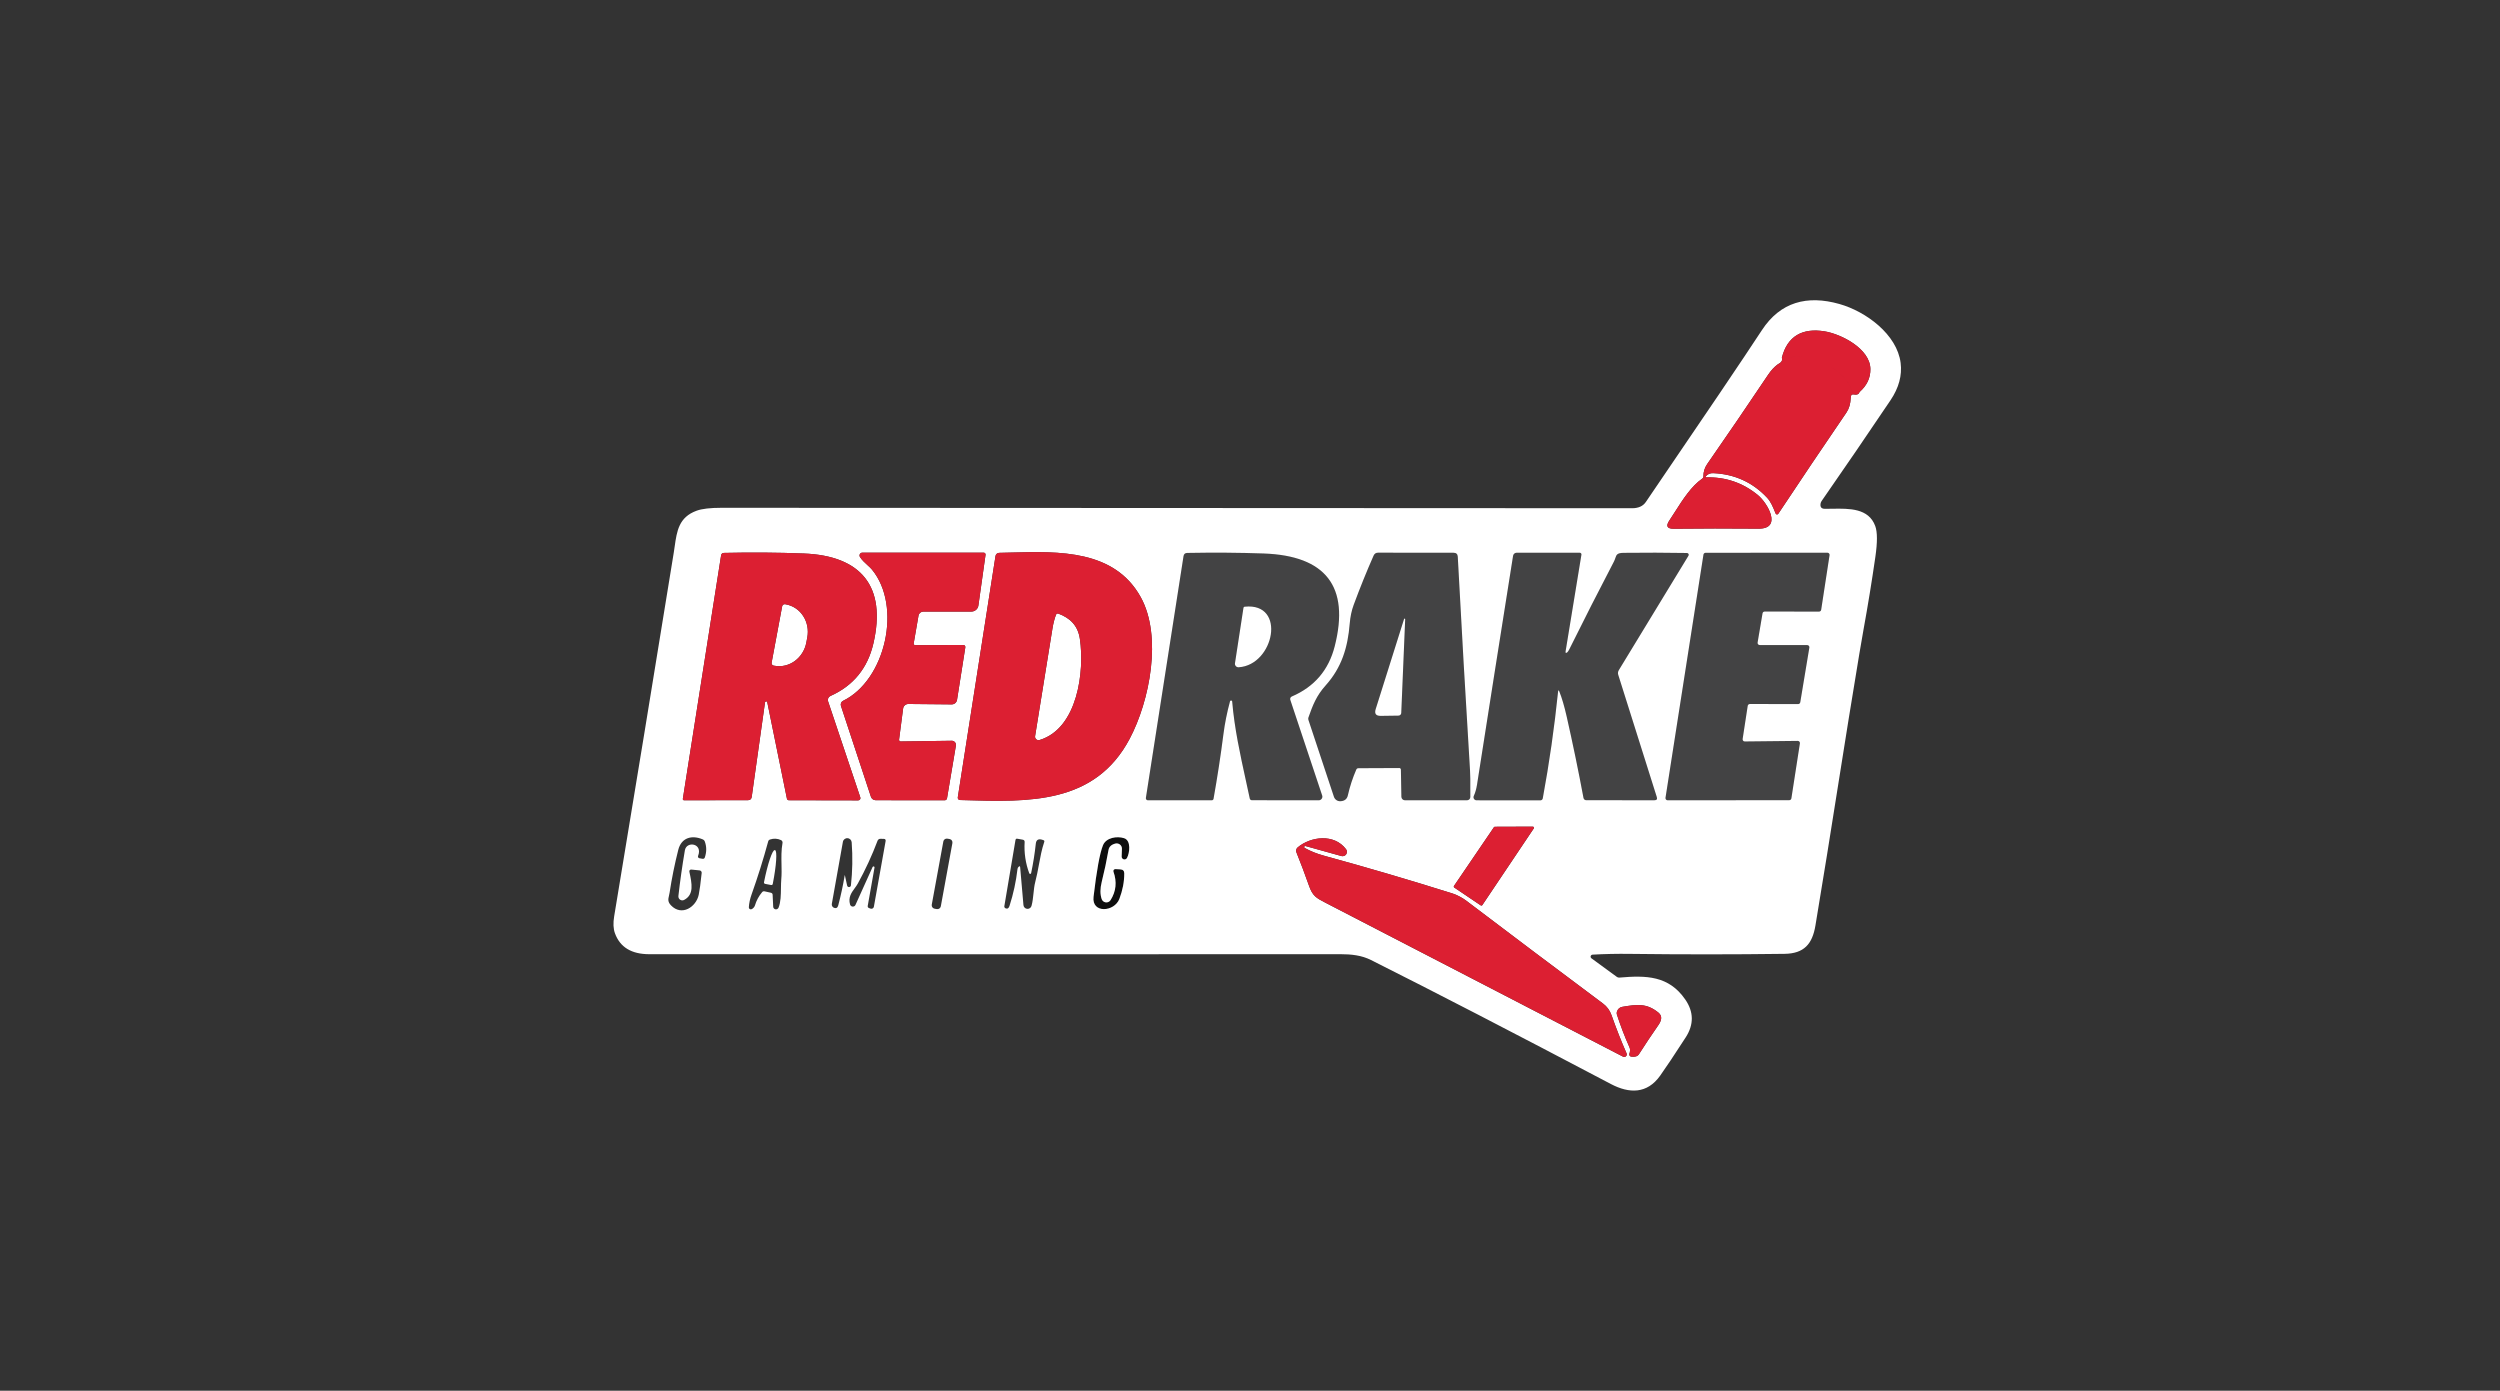 <svg width="151" height="84" viewBox="0 0 151 84" fill="none" xmlns="http://www.w3.org/2000/svg">
<rect x="0" y="0" width="151" height="84" fill="#333333" stroke="none"/>
<g clip-path="url(#clip0_117_30161)">
<path fill-rule="evenodd" clip-rule="evenodd" d="M74.404 42.328C74.415 42.338 74.422 42.352 74.423 42.367C74.556 43.97 74.906 45.568 75.251 47.146C75.33 47.509 75.409 47.871 75.485 48.232C75.492 48.261 75.507 48.286 75.531 48.305C75.553 48.323 75.582 48.333 75.612 48.333L79.648 48.338C79.683 48.338 79.718 48.33 79.749 48.314C79.781 48.298 79.808 48.275 79.829 48.246C79.849 48.218 79.863 48.185 79.868 48.151C79.874 48.116 79.871 48.081 79.859 48.048L77.933 42.269C77.921 42.23 77.923 42.188 77.94 42.151C77.957 42.114 77.987 42.084 78.025 42.068C79.387 41.484 80.25 40.474 80.616 39.038C81.54 35.414 80.061 33.565 76.334 33.431C74.858 33.378 73.315 33.367 71.706 33.398C71.579 33.401 71.505 33.465 71.485 33.59L69.211 48.196C69.208 48.214 69.209 48.232 69.214 48.249C69.219 48.266 69.228 48.282 69.239 48.295C69.251 48.309 69.265 48.32 69.281 48.327C69.298 48.334 69.316 48.338 69.333 48.338L73.193 48.337C73.217 48.337 73.241 48.328 73.26 48.312C73.279 48.297 73.292 48.275 73.297 48.251C73.527 46.962 73.727 45.66 73.895 44.346C73.978 43.696 74.111 43.032 74.294 42.355C74.298 42.341 74.308 42.328 74.32 42.32C74.333 42.312 74.348 42.308 74.364 42.309C74.379 42.31 74.393 42.317 74.404 42.328ZM75.182 36.644C77.722 36.382 76.963 40.172 74.816 40.303C74.784 40.306 74.752 40.301 74.723 40.289C74.694 40.277 74.667 40.259 74.646 40.236C74.624 40.213 74.609 40.185 74.599 40.155C74.59 40.125 74.588 40.093 74.592 40.062L75.104 36.719C75.106 36.699 75.116 36.682 75.13 36.668C75.144 36.655 75.162 36.646 75.182 36.644ZM81.409 48.044C81.529 47.51 81.699 46.991 81.917 46.487C81.942 46.429 81.987 46.399 82.052 46.399L84.52 46.389C84.544 46.389 84.568 46.398 84.585 46.415C84.603 46.432 84.613 46.456 84.614 46.48L84.644 48.128C84.645 48.184 84.668 48.237 84.708 48.276C84.749 48.314 84.803 48.336 84.859 48.336H88.609C88.635 48.336 88.662 48.331 88.686 48.321C88.71 48.311 88.732 48.296 88.75 48.278C88.769 48.259 88.783 48.237 88.793 48.213C88.803 48.189 88.807 48.163 88.807 48.137C88.804 47.943 88.805 47.746 88.806 47.55V47.55V47.55C88.808 47.211 88.809 46.872 88.79 46.543C88.523 42.195 88.276 37.888 88.048 33.623C88.039 33.466 87.956 33.387 87.798 33.387L83.24 33.382C83.109 33.381 83.017 33.44 82.965 33.559C82.54 34.524 82.138 35.518 81.76 36.542C81.635 36.88 81.555 37.258 81.521 37.676C81.406 39.098 81.046 40.311 80.066 41.403C79.507 42.029 79.293 42.59 79.031 43.332C79.013 43.381 79.012 43.431 79.029 43.482L80.57 48.127C80.597 48.208 80.65 48.278 80.722 48.327C80.793 48.375 80.879 48.398 80.966 48.394C81.211 48.38 81.359 48.264 81.409 48.044ZM84.873 37.401L84.636 43.061C84.634 43.104 84.616 43.145 84.585 43.175C84.554 43.206 84.512 43.223 84.469 43.224L83.398 43.239C83.106 43.243 83.004 43.107 83.091 42.83L84.805 37.389C84.806 37.38 84.811 37.372 84.819 37.367C84.826 37.362 84.835 37.36 84.845 37.361C84.854 37.363 84.862 37.368 84.867 37.375C84.872 37.383 84.874 37.392 84.873 37.401ZM94.661 39.402C94.698 39.373 94.74 39.311 94.787 39.216C95.664 37.446 96.561 35.683 97.477 33.928C97.52 33.844 97.546 33.769 97.568 33.704L97.568 33.704C97.634 33.509 97.672 33.397 98.067 33.392C99.344 33.376 100.619 33.379 101.892 33.4C101.911 33.401 101.93 33.406 101.946 33.416C101.963 33.425 101.976 33.439 101.986 33.456C101.995 33.472 102 33.491 101.999 33.51C101.999 33.529 101.994 33.548 101.984 33.564L97.777 40.475C97.751 40.517 97.735 40.564 97.728 40.613C97.722 40.661 97.727 40.711 97.741 40.758L100.071 48.143C100.111 48.271 100.063 48.334 99.928 48.334L95.81 48.333C95.77 48.333 95.731 48.319 95.701 48.293C95.67 48.268 95.65 48.233 95.643 48.194C95.338 46.56 94.999 44.918 94.625 43.267C94.487 42.66 94.341 42.161 94.185 41.77C94.144 41.669 94.118 41.672 94.107 41.78C93.886 43.939 93.578 46.086 93.183 48.221C93.177 48.255 93.159 48.285 93.132 48.307C93.106 48.329 93.072 48.341 93.038 48.341L89.186 48.338C89.154 48.338 89.124 48.33 89.096 48.315C89.069 48.3 89.045 48.279 89.029 48.253C89.012 48.227 89.002 48.197 89 48.166C88.998 48.135 89.004 48.104 89.017 48.076C89.106 47.88 89.172 47.651 89.213 47.39C89.928 42.814 90.653 38.206 91.39 33.568C91.398 33.516 91.425 33.469 91.465 33.436C91.505 33.402 91.557 33.383 91.609 33.383L95.419 33.385C95.434 33.385 95.448 33.388 95.461 33.394C95.474 33.401 95.486 33.409 95.495 33.42C95.505 33.432 95.512 33.445 95.516 33.459C95.519 33.473 95.52 33.487 95.518 33.502L94.562 39.338C94.545 39.445 94.578 39.466 94.661 39.402ZM108.583 44.75L105.386 44.785C105.367 44.786 105.348 44.782 105.331 44.774C105.313 44.766 105.298 44.755 105.285 44.74C105.273 44.726 105.264 44.709 105.259 44.691C105.253 44.673 105.252 44.654 105.255 44.635L105.562 42.632C105.567 42.602 105.583 42.574 105.606 42.554C105.63 42.533 105.66 42.522 105.691 42.522L108.606 42.526C108.638 42.526 108.668 42.515 108.692 42.495C108.715 42.474 108.731 42.447 108.736 42.416L109.285 39.113C109.288 39.095 109.287 39.076 109.282 39.058C109.276 39.04 109.267 39.023 109.255 39.009C109.243 38.994 109.227 38.983 109.21 38.975C109.193 38.967 109.174 38.963 109.155 38.963L106.288 38.961C106.269 38.961 106.25 38.957 106.233 38.949C106.215 38.941 106.2 38.93 106.188 38.915C106.175 38.901 106.166 38.884 106.161 38.865C106.156 38.847 106.155 38.828 106.159 38.809L106.457 37.045C106.462 37.014 106.478 36.987 106.502 36.967C106.525 36.947 106.555 36.936 106.586 36.937L109.87 36.94C109.901 36.94 109.931 36.929 109.955 36.909C109.978 36.889 109.994 36.861 109.999 36.83L110.505 33.534C110.508 33.516 110.507 33.497 110.502 33.479C110.497 33.461 110.488 33.444 110.476 33.429C110.463 33.415 110.448 33.404 110.431 33.396C110.413 33.388 110.395 33.384 110.376 33.384L103.019 33.389C102.987 33.389 102.957 33.4 102.933 33.42C102.91 33.44 102.894 33.468 102.889 33.499L100.596 48.188C100.593 48.206 100.595 48.225 100.6 48.243C100.605 48.261 100.614 48.278 100.626 48.292C100.638 48.307 100.654 48.318 100.671 48.326C100.688 48.334 100.707 48.338 100.726 48.338L108.069 48.331C108.101 48.331 108.131 48.32 108.155 48.3C108.178 48.28 108.194 48.252 108.199 48.221L108.714 44.9C108.717 44.882 108.716 44.863 108.71 44.844C108.705 44.826 108.696 44.809 108.683 44.795C108.671 44.781 108.655 44.769 108.638 44.761C108.621 44.754 108.602 44.75 108.583 44.75Z" fill="#434344"/>
<path d="M66.541 54.304C66.559 54.357 66.592 54.404 66.636 54.439C66.68 54.475 66.733 54.497 66.789 54.504C66.846 54.51 66.902 54.501 66.954 54.477C67.005 54.453 67.048 54.416 67.078 54.368C67.413 53.839 67.472 53.266 67.254 52.649C67.247 52.631 67.245 52.612 67.248 52.593C67.251 52.574 67.259 52.556 67.27 52.54C67.282 52.525 67.297 52.513 67.315 52.505C67.333 52.496 67.352 52.493 67.371 52.494L67.671 52.511C67.827 52.52 67.905 52.602 67.905 52.756C67.906 53.257 67.808 53.769 67.61 54.292C67.308 55.087 65.929 55.186 66.05 54.167C66.238 52.568 66.428 51.53 66.621 51.052C66.809 50.587 67.472 50.488 67.898 50.628C68.328 50.77 68.234 51.515 68.069 51.821C68.05 51.855 68.021 51.881 67.986 51.896C67.951 51.911 67.912 51.914 67.875 51.904C67.838 51.895 67.805 51.873 67.782 51.842C67.759 51.812 67.747 51.775 67.748 51.737L67.765 51.267C67.767 51.218 67.757 51.169 67.737 51.125C67.716 51.081 67.686 51.041 67.647 51.011C67.608 50.98 67.563 50.959 67.515 50.948C67.466 50.938 67.416 50.939 67.368 50.951C67.126 51.013 66.988 51.142 66.954 51.338C66.84 51.987 66.703 52.631 66.543 53.27C66.443 53.669 66.442 54.013 66.541 54.304Z" fill="#0E0E0E"/>
<path fill-rule="evenodd" clip-rule="evenodd" d="M96.119 57.688C96.139 57.672 96.163 57.663 96.188 57.661C96.922 57.619 97.677 57.604 98.452 57.614C101.562 57.653 104.674 57.653 107.787 57.612C108.964 57.597 109.467 57.02 109.653 55.897C110.128 53.039 110.59 50.18 111.039 47.319C111.449 44.711 111.87 42.104 112.302 39.501C112.383 39.01 112.467 38.52 112.556 38.028C112.821 36.572 113.06 35.107 113.272 33.636C113.4 32.752 113.398 32.13 113.263 31.768C112.864 30.692 111.704 30.711 110.673 30.728L110.672 30.728L110.672 30.728L110.672 30.728C110.516 30.731 110.363 30.733 110.216 30.732C110.008 30.73 109.924 30.62 109.965 30.402C109.975 30.352 109.995 30.305 110.025 30.262C111.415 28.262 112.802 26.233 114.186 24.176C114.689 23.428 114.894 22.677 114.799 21.925C114.586 20.202 112.704 18.811 111.095 18.36C109.149 17.811 107.534 18.238 106.419 19.941C105.3 21.649 102.963 25.109 99.408 30.321C99.237 30.572 98.96 30.697 98.58 30.697C80.249 30.683 61.918 30.675 43.587 30.671C42.897 30.671 42.392 30.73 42.071 30.849C41.003 31.24 40.884 32.072 40.751 33.004C40.733 33.13 40.715 33.257 40.694 33.386C39.509 40.707 38.309 48.027 37.096 55.344C37.027 55.756 37.043 56.098 37.142 56.368C37.448 57.211 38.14 57.633 39.216 57.634C53.118 57.642 67.02 57.641 80.921 57.632C81.629 57.632 82.241 57.7 82.809 57.986C86.602 59.889 91.431 62.384 97.294 65.473C98.413 66.063 99.485 66.075 100.272 64.973C100.613 64.494 101.128 63.722 101.817 62.657C102.317 61.882 102.307 61.118 101.788 60.367C100.789 58.922 99.422 58.907 97.806 59.047C97.754 59.051 97.703 59.037 97.661 59.006L96.122 57.882C96.102 57.867 96.087 57.846 96.079 57.822C96.071 57.799 96.07 57.773 96.078 57.749C96.085 57.725 96.099 57.703 96.119 57.688ZM107.372 22.011C107.6 21.896 107.683 21.762 107.623 21.61C107.955 20.294 108.871 19.797 110.204 20.013C111.216 20.177 112.953 21.064 112.972 22.285C112.98 22.823 112.761 23.288 112.314 23.679C112.274 23.817 112.151 23.864 111.944 23.823C111.835 23.808 111.782 23.88 111.784 24.039C111.768 24.394 111.682 24.686 111.525 24.916C110.152 26.926 108.78 28.965 107.408 31.033C107.399 31.047 107.386 31.058 107.372 31.065C107.357 31.073 107.34 31.076 107.323 31.074C107.307 31.072 107.291 31.066 107.278 31.056C107.264 31.046 107.254 31.033 107.248 31.018L107.211 30.927C107.089 30.628 106.956 30.302 106.738 30.068C105.865 29.135 104.78 28.639 103.482 28.579C103.3 28.57 103.152 28.631 103.036 28.763C102.994 28.81 103.004 28.833 103.066 28.832C104.239 28.806 105.277 29.165 106.181 29.907C106.754 30.377 107.677 31.944 106.21 31.932C104.412 31.916 102.709 31.918 101.101 31.937C100.693 31.942 100.602 31.776 100.828 31.44C100.939 31.275 101.051 31.098 101.167 30.917C101.637 30.18 102.157 29.363 102.818 28.908C102.864 28.877 102.887 28.833 102.886 28.776C102.881 28.505 102.958 28.255 103.116 28.028C104.357 26.241 105.583 24.444 106.794 22.636C106.972 22.372 107.164 22.163 107.372 22.011ZM46.229 42.38C46.217 42.391 46.209 42.407 46.207 42.423L45.404 48.134C45.386 48.264 45.31 48.33 45.177 48.331L41.33 48.337C41.263 48.337 41.234 48.304 41.245 48.239L43.553 33.55C43.569 33.449 43.628 33.398 43.73 33.396C45.37 33.358 46.976 33.37 48.549 33.431C52.025 33.566 53.552 35.437 52.752 38.868C52.404 40.362 51.54 41.418 50.161 42.036C50.101 42.062 50.052 42.111 50.026 42.171C49.999 42.231 49.996 42.299 50.017 42.362L51.963 48.162C51.97 48.183 51.972 48.205 51.969 48.227C51.966 48.248 51.957 48.269 51.945 48.286C51.932 48.304 51.915 48.318 51.895 48.328C51.876 48.338 51.854 48.343 51.832 48.343L47.644 48.335C47.617 48.334 47.592 48.325 47.571 48.308C47.551 48.292 47.537 48.269 47.531 48.244L46.343 42.418C46.34 42.402 46.332 42.387 46.319 42.377C46.307 42.367 46.291 42.361 46.274 42.362C46.258 42.363 46.242 42.369 46.229 42.38ZM55.478 37.182L55.187 38.863C55.184 38.876 55.185 38.889 55.188 38.901C55.192 38.914 55.198 38.925 55.206 38.935C55.214 38.945 55.225 38.953 55.236 38.958C55.248 38.964 55.261 38.966 55.274 38.966L58.187 38.958C58.204 38.958 58.222 38.962 58.237 38.969C58.253 38.976 58.267 38.987 58.279 39C58.29 39.013 58.298 39.029 58.303 39.045C58.308 39.062 58.309 39.079 58.306 39.096L57.805 42.272C57.793 42.349 57.753 42.419 57.693 42.47C57.633 42.52 57.558 42.547 57.479 42.546L54.864 42.521C54.788 42.52 54.713 42.547 54.655 42.598C54.597 42.648 54.559 42.717 54.549 42.793L54.304 44.674C54.302 44.688 54.303 44.702 54.307 44.715C54.311 44.729 54.318 44.741 54.328 44.752C54.337 44.762 54.349 44.77 54.362 44.776C54.376 44.782 54.39 44.784 54.404 44.784L57.485 44.742C57.521 44.741 57.558 44.749 57.592 44.764C57.625 44.779 57.655 44.801 57.679 44.829C57.703 44.857 57.721 44.89 57.731 44.925C57.741 44.961 57.743 44.998 57.737 45.034L57.2 48.22C57.194 48.253 57.177 48.283 57.151 48.305C57.125 48.326 57.092 48.338 57.058 48.338L52.892 48.333C52.828 48.333 52.766 48.312 52.714 48.275C52.663 48.238 52.624 48.185 52.604 48.125L50.792 42.634C50.773 42.576 50.776 42.513 50.8 42.456C50.824 42.4 50.868 42.355 50.923 42.328C53.487 41.081 54.496 36.624 52.667 34.403C52.597 34.318 52.501 34.23 52.397 34.136C52.235 33.988 52.056 33.826 51.939 33.637C51.924 33.612 51.915 33.583 51.915 33.553C51.914 33.523 51.922 33.493 51.936 33.467C51.951 33.441 51.972 33.419 51.998 33.404C52.025 33.389 52.054 33.381 52.084 33.38H59.414C59.431 33.381 59.447 33.384 59.462 33.391C59.477 33.398 59.49 33.407 59.501 33.42C59.511 33.432 59.519 33.446 59.523 33.462C59.528 33.477 59.529 33.493 59.527 33.509L59.095 36.573C59.081 36.675 59.031 36.768 58.952 36.835C58.874 36.903 58.773 36.94 58.669 36.94H55.768C55.699 36.94 55.632 36.964 55.579 37.008C55.526 37.053 55.49 37.114 55.478 37.182ZM61.109 33.374C63.959 33.296 67.32 33.204 68.902 36.071C70.21 38.442 69.444 42.333 68.231 44.623C66.136 48.575 62.153 48.451 58.165 48.327L57.977 48.321C57.958 48.321 57.94 48.316 57.923 48.307C57.906 48.299 57.891 48.287 57.879 48.273C57.866 48.258 57.858 48.241 57.853 48.223C57.847 48.205 57.846 48.186 57.849 48.167L60.128 33.583C60.136 33.531 60.163 33.483 60.204 33.448C60.244 33.413 60.296 33.393 60.35 33.392C60.598 33.388 60.851 33.381 61.109 33.374ZM75.251 47.146C74.906 45.568 74.556 43.97 74.424 42.367C74.422 42.352 74.415 42.338 74.404 42.327C74.393 42.317 74.379 42.31 74.364 42.309C74.348 42.308 74.333 42.311 74.32 42.32C74.308 42.328 74.298 42.341 74.294 42.355C74.111 43.032 73.978 43.696 73.895 44.346C73.727 45.66 73.527 46.961 73.297 48.25C73.292 48.275 73.279 48.296 73.26 48.312C73.242 48.328 73.218 48.337 73.193 48.337L69.333 48.338C69.316 48.338 69.298 48.334 69.282 48.327C69.265 48.319 69.251 48.309 69.239 48.295C69.228 48.282 69.219 48.266 69.214 48.249C69.209 48.232 69.208 48.214 69.211 48.196L71.485 33.59C71.505 33.465 71.579 33.401 71.706 33.397C73.316 33.367 74.858 33.378 76.334 33.431C80.061 33.565 81.54 35.414 80.616 39.037C80.251 40.474 79.387 41.484 78.025 42.068C77.987 42.084 77.957 42.114 77.94 42.151C77.923 42.188 77.921 42.23 77.933 42.269L79.859 48.047C79.871 48.081 79.874 48.116 79.868 48.151C79.863 48.185 79.849 48.218 79.829 48.246C79.808 48.275 79.781 48.298 79.749 48.314C79.718 48.33 79.683 48.338 79.648 48.338L75.612 48.333C75.582 48.333 75.553 48.323 75.531 48.304C75.508 48.286 75.492 48.26 75.486 48.232C75.409 47.871 75.33 47.509 75.251 47.146L75.251 47.146L75.251 47.146ZM84.52 46.389L82.052 46.4C81.987 46.4 81.942 46.429 81.917 46.487C81.699 46.991 81.529 47.51 81.409 48.044C81.359 48.264 81.211 48.38 80.966 48.394C80.879 48.399 80.794 48.375 80.722 48.327C80.651 48.279 80.597 48.208 80.57 48.127L79.029 43.482C79.012 43.432 79.013 43.382 79.031 43.332C79.294 42.59 79.507 42.029 80.066 41.404C81.046 40.312 81.406 39.098 81.522 37.677C81.556 37.259 81.635 36.881 81.76 36.543C82.139 35.519 82.54 34.524 82.965 33.56C83.018 33.44 83.109 33.381 83.24 33.382L87.798 33.387C87.956 33.387 88.04 33.466 88.049 33.624C88.276 37.889 88.523 42.195 88.79 46.543C88.809 46.873 88.808 47.212 88.806 47.55V47.55V47.55V47.55V47.55C88.805 47.747 88.804 47.943 88.807 48.137C88.808 48.163 88.803 48.189 88.793 48.213C88.783 48.237 88.769 48.259 88.751 48.278C88.732 48.297 88.71 48.311 88.686 48.321C88.662 48.331 88.636 48.337 88.609 48.337H84.859C84.803 48.337 84.749 48.315 84.709 48.276C84.668 48.237 84.645 48.184 84.644 48.129L84.614 46.481C84.613 46.456 84.603 46.433 84.586 46.416C84.568 46.398 84.544 46.389 84.52 46.389ZM94.562 39.338C94.545 39.445 94.578 39.467 94.661 39.402C94.698 39.373 94.74 39.311 94.787 39.217C95.664 37.446 96.561 35.684 97.477 33.928C97.52 33.845 97.546 33.77 97.568 33.704C97.634 33.509 97.673 33.397 98.067 33.392C99.344 33.377 100.619 33.379 101.892 33.401C101.911 33.401 101.93 33.406 101.946 33.416C101.963 33.426 101.976 33.44 101.986 33.456C101.995 33.473 102 33.492 102 33.511C101.999 33.53 101.994 33.548 101.984 33.565L97.777 40.476C97.751 40.518 97.735 40.565 97.728 40.613C97.722 40.662 97.727 40.711 97.741 40.758L100.071 48.144C100.111 48.271 100.063 48.335 99.928 48.335L95.81 48.333C95.77 48.333 95.731 48.319 95.701 48.294C95.671 48.268 95.65 48.233 95.643 48.195C95.338 46.561 94.999 44.919 94.625 43.268C94.487 42.66 94.341 42.161 94.185 41.77C94.144 41.669 94.118 41.672 94.107 41.781C93.886 43.939 93.578 46.086 93.183 48.222C93.177 48.255 93.159 48.286 93.132 48.308C93.106 48.33 93.072 48.342 93.038 48.342L89.186 48.338C89.154 48.338 89.124 48.331 89.096 48.316C89.069 48.301 89.046 48.279 89.029 48.253C89.012 48.227 89.002 48.197 89 48.166C88.998 48.135 89.004 48.104 89.017 48.076C89.107 47.88 89.172 47.651 89.213 47.39C89.928 42.814 90.653 38.207 91.39 33.568C91.398 33.517 91.425 33.47 91.465 33.436C91.505 33.403 91.557 33.384 91.61 33.384L95.419 33.386C95.434 33.386 95.448 33.389 95.461 33.395C95.474 33.401 95.486 33.41 95.495 33.421C95.505 33.432 95.512 33.445 95.516 33.459C95.52 33.473 95.52 33.488 95.518 33.502L94.562 39.338ZM105.331 44.774C105.348 44.782 105.367 44.786 105.386 44.785L108.583 44.75C108.602 44.75 108.621 44.754 108.638 44.761C108.655 44.769 108.671 44.781 108.683 44.795C108.696 44.809 108.705 44.826 108.71 44.844C108.716 44.863 108.717 44.882 108.714 44.901L108.199 48.222C108.194 48.252 108.178 48.28 108.155 48.3C108.131 48.32 108.101 48.331 108.069 48.331L100.726 48.338C100.707 48.338 100.688 48.334 100.671 48.326C100.654 48.318 100.639 48.307 100.626 48.293C100.614 48.278 100.605 48.261 100.6 48.243C100.595 48.225 100.593 48.206 100.596 48.188L102.889 33.499C102.894 33.468 102.91 33.44 102.933 33.42C102.957 33.4 102.987 33.389 103.019 33.389L110.376 33.384C110.395 33.384 110.414 33.388 110.431 33.396C110.448 33.404 110.463 33.415 110.476 33.429C110.488 33.444 110.497 33.461 110.502 33.479C110.507 33.497 110.508 33.516 110.505 33.534L109.999 36.83C109.994 36.861 109.979 36.889 109.955 36.909C109.931 36.929 109.901 36.94 109.87 36.94L106.586 36.937C106.555 36.937 106.525 36.947 106.502 36.967C106.478 36.987 106.462 37.014 106.457 37.045L106.159 38.809C106.155 38.828 106.156 38.847 106.161 38.865C106.166 38.884 106.175 38.901 106.188 38.915C106.2 38.93 106.215 38.941 106.233 38.949C106.25 38.957 106.269 38.961 106.288 38.961L109.155 38.963C109.174 38.963 109.193 38.967 109.21 38.975C109.227 38.983 109.243 38.994 109.255 39.009C109.267 39.023 109.276 39.04 109.282 39.058C109.287 39.076 109.288 39.095 109.285 39.113L108.736 42.416C108.731 42.447 108.715 42.474 108.692 42.495C108.668 42.515 108.638 42.526 108.606 42.526L105.692 42.522C105.66 42.523 105.63 42.533 105.606 42.554C105.583 42.574 105.567 42.602 105.562 42.632L105.255 44.635C105.252 44.654 105.253 44.673 105.259 44.691C105.264 44.709 105.273 44.726 105.286 44.741C105.298 44.755 105.314 44.766 105.331 44.774ZM89.461 54.695C89.452 54.693 89.444 54.69 89.436 54.685L87.839 53.608C87.831 53.603 87.825 53.596 87.82 53.589C87.815 53.581 87.811 53.573 87.809 53.564C87.808 53.555 87.808 53.546 87.81 53.537C87.811 53.528 87.815 53.519 87.82 53.512L90.232 49.968C90.239 49.958 90.247 49.95 90.257 49.945C90.267 49.94 90.279 49.937 90.29 49.937L92.581 49.929C92.594 49.929 92.606 49.932 92.617 49.938C92.628 49.945 92.637 49.954 92.643 49.965C92.649 49.977 92.652 49.989 92.651 50.002C92.65 50.014 92.646 50.026 92.639 50.037L89.533 54.666C89.528 54.674 89.522 54.68 89.514 54.685C89.506 54.69 89.498 54.694 89.489 54.695C89.48 54.697 89.47 54.697 89.461 54.695ZM42.163 51.698C42.47 50.933 41.466 50.781 41.367 51.358C41.206 52.306 41.075 53.227 40.975 54.12C40.971 54.163 40.978 54.206 40.996 54.245C41.014 54.285 41.042 54.318 41.078 54.342C41.114 54.366 41.156 54.38 41.199 54.383C41.242 54.385 41.285 54.375 41.323 54.355C41.933 54.032 41.792 53.37 41.639 52.658L41.637 52.646C41.633 52.63 41.634 52.614 41.638 52.598C41.643 52.582 41.651 52.567 41.662 52.555C41.673 52.543 41.687 52.534 41.702 52.528C41.718 52.522 41.734 52.52 41.751 52.521L42.255 52.572C42.274 52.574 42.292 52.579 42.308 52.588C42.324 52.596 42.339 52.608 42.35 52.622C42.362 52.636 42.371 52.653 42.376 52.67C42.382 52.688 42.383 52.706 42.382 52.724C42.317 53.342 42.257 53.781 42.203 54.042C42.051 54.779 41.18 55.362 40.529 54.685C40.32 54.468 40.358 54.307 40.406 54.102C40.419 54.045 40.433 53.985 40.443 53.919C40.576 53.048 40.751 52.186 40.967 51.333C41.154 50.588 41.792 50.417 42.456 50.703C42.509 50.725 42.545 50.763 42.566 50.816C42.683 51.128 42.685 51.45 42.574 51.783C42.55 51.855 42.501 51.884 42.426 51.871L42.24 51.837C42.225 51.834 42.211 51.828 42.199 51.819C42.187 51.81 42.176 51.798 42.169 51.785C42.162 51.772 42.157 51.757 42.156 51.742C42.156 51.727 42.158 51.712 42.163 51.698ZM66.543 53.27C66.443 53.669 66.442 54.014 66.541 54.304C66.559 54.358 66.592 54.404 66.636 54.44C66.68 54.475 66.733 54.497 66.789 54.504C66.846 54.511 66.902 54.502 66.954 54.478C67.005 54.454 67.048 54.416 67.078 54.369C67.413 53.839 67.472 53.266 67.254 52.65C67.247 52.632 67.245 52.612 67.248 52.593C67.251 52.574 67.259 52.556 67.27 52.541C67.282 52.525 67.297 52.513 67.315 52.505C67.333 52.497 67.352 52.493 67.371 52.494L67.671 52.511C67.827 52.52 67.905 52.602 67.905 52.756C67.906 53.258 67.808 53.77 67.61 54.293C67.308 55.087 65.929 55.187 66.05 54.167C66.238 52.569 66.428 51.53 66.621 51.053C66.809 50.588 67.472 50.488 67.898 50.628C68.328 50.77 68.234 51.516 68.069 51.822C68.05 51.855 68.021 51.882 67.986 51.897C67.951 51.912 67.912 51.914 67.875 51.905C67.838 51.895 67.805 51.873 67.782 51.843C67.759 51.812 67.747 51.775 67.748 51.737L67.765 51.267C67.767 51.218 67.757 51.17 67.737 51.125C67.716 51.081 67.686 51.042 67.647 51.011C67.608 50.98 67.563 50.959 67.515 50.949C67.466 50.938 67.416 50.939 67.368 50.951C67.126 51.013 66.988 51.142 66.954 51.338C66.84 51.987 66.703 52.631 66.543 53.27ZM46.56 53.921L46.176 53.836C46.15 53.83 46.123 53.831 46.097 53.84C46.072 53.848 46.05 53.863 46.033 53.884C45.832 54.122 45.687 54.392 45.598 54.691C45.571 54.786 45.47 54.891 45.385 54.92C45.367 54.925 45.347 54.927 45.328 54.923C45.309 54.92 45.292 54.912 45.276 54.901C45.261 54.889 45.249 54.874 45.241 54.857C45.233 54.839 45.229 54.82 45.23 54.801C45.245 54.551 45.299 54.294 45.394 54.029C45.77 52.972 46.105 51.903 46.399 50.821C46.415 50.762 46.452 50.724 46.51 50.706C46.737 50.63 46.959 50.642 47.175 50.743C47.206 50.758 47.232 50.782 47.248 50.813C47.264 50.843 47.27 50.878 47.264 50.912C47.185 51.35 47.194 51.793 47.203 52.22C47.209 52.522 47.216 52.816 47.19 53.094C47.175 53.262 47.173 53.448 47.17 53.639C47.165 54.052 47.16 54.49 47.025 54.82C47.01 54.855 46.984 54.885 46.95 54.904C46.917 54.922 46.877 54.929 46.84 54.923C46.802 54.916 46.767 54.897 46.742 54.869C46.717 54.84 46.702 54.804 46.701 54.766L46.667 54.049C46.665 53.979 46.629 53.937 46.56 53.921ZM51.167 53.49L51.031 52.866C51.027 52.85 51.025 52.85 51.022 52.866C50.919 53.476 50.789 54.08 50.632 54.678C50.592 54.83 50.507 54.881 50.376 54.832C50.33 54.814 50.291 54.781 50.266 54.738C50.242 54.694 50.233 54.644 50.242 54.595L50.91 50.852C50.92 50.786 50.954 50.727 51.005 50.686C51.057 50.644 51.122 50.623 51.188 50.627C51.254 50.63 51.317 50.658 51.364 50.704C51.411 50.751 51.438 50.813 51.442 50.879C51.506 51.756 51.491 52.623 51.396 53.478C51.393 53.505 51.38 53.53 51.36 53.549C51.34 53.568 51.314 53.578 51.286 53.58C51.259 53.581 51.232 53.573 51.21 53.556C51.188 53.54 51.173 53.516 51.167 53.49ZM52.41 54.72L52.819 52.41C52.824 52.394 52.822 52.378 52.814 52.363C52.807 52.349 52.794 52.338 52.778 52.334C52.763 52.329 52.746 52.331 52.731 52.338C52.717 52.346 52.706 52.359 52.701 52.374L51.67 54.658C51.655 54.69 51.631 54.717 51.6 54.735C51.57 54.753 51.534 54.761 51.499 54.758C51.463 54.756 51.43 54.743 51.402 54.72C51.374 54.698 51.354 54.668 51.344 54.634C51.221 54.2 51.425 53.921 51.624 53.649C51.691 53.558 51.757 53.467 51.81 53.371C52.276 52.524 52.674 51.66 53.005 50.779C53.018 50.745 53.041 50.715 53.071 50.695C53.101 50.674 53.137 50.663 53.173 50.664L53.378 50.667C53.468 50.669 53.505 50.715 53.491 50.802L52.782 54.767C52.778 54.789 52.769 54.81 52.756 54.828C52.744 54.845 52.727 54.86 52.708 54.871C52.689 54.882 52.667 54.888 52.645 54.89C52.623 54.892 52.601 54.889 52.58 54.881L52.481 54.844C52.457 54.834 52.436 54.817 52.423 54.794C52.41 54.772 52.406 54.746 52.41 54.72ZM57.524 50.839C57.53 50.866 57.53 50.893 57.525 50.92L56.825 54.742C56.815 54.796 56.783 54.844 56.738 54.875C56.692 54.907 56.636 54.919 56.581 54.909L56.447 54.885C56.42 54.88 56.394 54.87 56.371 54.855C56.347 54.84 56.328 54.821 56.312 54.798C56.296 54.776 56.285 54.751 56.279 54.724C56.273 54.697 56.273 54.67 56.278 54.643L56.978 50.822C56.988 50.767 57.02 50.719 57.065 50.688C57.111 50.657 57.167 50.644 57.222 50.654L57.356 50.678C57.383 50.683 57.409 50.694 57.432 50.708C57.456 50.723 57.476 50.742 57.491 50.765C57.507 50.787 57.518 50.812 57.524 50.839ZM61.888 50.86C61.849 51.508 61.942 52.137 62.167 52.748C62.172 52.76 62.18 52.77 62.191 52.776C62.202 52.783 62.215 52.787 62.227 52.786C62.24 52.785 62.252 52.78 62.261 52.772C62.271 52.764 62.277 52.753 62.28 52.741C62.404 52.152 62.498 51.556 62.563 50.955C62.59 50.703 62.745 50.634 63.028 50.747C63.075 50.766 63.09 50.8 63.074 50.848C62.919 51.308 62.834 51.77 62.748 52.236C62.685 52.578 62.622 52.922 62.53 53.268C62.471 53.495 62.446 53.733 62.422 53.972C62.396 54.221 62.37 54.47 62.305 54.71C62.291 54.767 62.256 54.816 62.208 54.85C62.16 54.884 62.101 54.9 62.043 54.895C61.984 54.89 61.929 54.864 61.887 54.822C61.846 54.781 61.821 54.726 61.816 54.668L61.617 52.374C61.612 52.319 61.587 52.308 61.542 52.34C61.492 52.377 61.464 52.423 61.458 52.481C61.37 53.241 61.209 53.987 60.974 54.718C60.927 54.864 60.847 54.911 60.732 54.861C60.707 54.85 60.687 54.831 60.675 54.808C60.662 54.785 60.657 54.758 60.662 54.732L61.335 50.738C61.347 50.673 61.385 50.646 61.451 50.659L61.777 50.718C61.855 50.733 61.892 50.78 61.888 50.86ZM78.774 51.181C78.779 51.196 78.789 51.209 78.803 51.217C79.145 51.409 79.53 51.564 79.958 51.681C82.567 52.395 85.16 53.157 87.738 53.968C87.989 54.046 88.342 54.235 88.553 54.396C91.299 56.478 94.053 58.55 96.816 60.61C97.06 60.792 97.233 61.026 97.334 61.312C97.622 62.131 97.926 62.901 98.244 63.622C98.257 63.651 98.261 63.684 98.255 63.715C98.248 63.746 98.232 63.775 98.209 63.797C98.186 63.819 98.156 63.833 98.124 63.837C98.092 63.842 98.059 63.836 98.031 63.822C91.998 60.697 86.007 57.599 80.059 54.526C79.498 54.235 79.282 54.122 79.06 53.488C78.818 52.801 78.566 52.131 78.303 51.478C78.283 51.428 78.28 51.373 78.293 51.32C78.306 51.268 78.335 51.221 78.376 51.186C79.168 50.519 80.582 50.339 81.302 51.294C81.335 51.339 81.353 51.392 81.354 51.447C81.355 51.502 81.339 51.556 81.308 51.601C81.276 51.646 81.232 51.681 81.18 51.699C81.128 51.718 81.072 51.72 81.019 51.705L78.85 51.1C78.835 51.095 78.82 51.097 78.806 51.103C78.792 51.11 78.781 51.121 78.775 51.136C78.769 51.15 78.769 51.166 78.774 51.181ZM98.408 63.7C98.406 63.681 98.409 63.661 98.416 63.642C98.437 63.59 98.45 63.522 98.455 63.441C98.46 63.382 98.448 63.32 98.42 63.255C98.131 62.609 97.877 61.948 97.659 61.273C97.643 61.22 97.643 61.163 97.659 61.111C97.716 60.939 97.825 60.84 97.987 60.813C98.858 60.666 99.453 60.577 100.17 61.163C100.441 61.384 100.339 61.667 100.158 61.927C99.758 62.501 99.371 63.081 98.996 63.669C98.913 63.801 98.755 63.852 98.522 63.82C98.502 63.817 98.483 63.81 98.467 63.799C98.45 63.788 98.436 63.773 98.426 63.756C98.416 63.739 98.41 63.72 98.408 63.7ZM84.636 43.062L84.873 37.402C84.874 37.393 84.872 37.383 84.867 37.376C84.862 37.368 84.854 37.363 84.845 37.362C84.836 37.36 84.826 37.362 84.819 37.368C84.811 37.373 84.806 37.381 84.805 37.39L83.091 42.83C83.004 43.108 83.106 43.244 83.398 43.239L84.469 43.224C84.512 43.223 84.554 43.206 84.585 43.176C84.616 43.146 84.634 43.105 84.636 43.062ZM75.182 36.644C77.722 36.382 76.963 40.171 74.816 40.303C74.784 40.305 74.752 40.3 74.723 40.288C74.694 40.277 74.667 40.259 74.646 40.236C74.625 40.212 74.609 40.185 74.599 40.155C74.59 40.124 74.588 40.093 74.592 40.061L75.104 36.718C75.107 36.699 75.116 36.681 75.13 36.668C75.144 36.654 75.162 36.646 75.182 36.644ZM47.266 36.562C47.254 36.579 47.247 36.598 47.243 36.618L46.606 40.025C46.602 40.045 46.602 40.066 46.606 40.086C46.611 40.105 46.619 40.124 46.63 40.141C46.642 40.157 46.657 40.171 46.674 40.182C46.691 40.193 46.71 40.201 46.73 40.205L46.783 40.213C47.208 40.291 47.648 40.187 48.008 39.923C48.368 39.66 48.618 39.259 48.702 38.809L48.76 38.499C48.802 38.276 48.802 38.047 48.76 37.826C48.718 37.605 48.635 37.396 48.515 37.211C48.396 37.026 48.243 36.868 48.064 36.747C47.886 36.626 47.685 36.544 47.475 36.505L47.424 36.495C47.404 36.491 47.383 36.491 47.363 36.496C47.343 36.5 47.325 36.508 47.308 36.519C47.291 36.531 47.277 36.545 47.266 36.562ZM46.21 53.385C46.189 53.38 46.17 53.368 46.158 53.35C46.146 53.333 46.141 53.311 46.145 53.29L46.15 53.263C46.254 52.742 46.379 52.248 46.5 51.889C46.621 51.529 46.727 51.334 46.795 51.346L46.812 51.35C46.846 51.356 46.869 51.413 46.88 51.518C46.892 51.623 46.891 51.773 46.879 51.96C46.867 52.147 46.843 52.368 46.808 52.609C46.774 52.85 46.73 53.108 46.679 53.366L46.674 53.393C46.669 53.414 46.657 53.432 46.639 53.444C46.621 53.455 46.599 53.459 46.578 53.456L46.21 53.385ZM62.791 44.697C65.099 43.994 65.513 40.528 65.224 38.587C65.106 37.791 64.644 37.331 63.925 37.063C63.911 37.058 63.897 37.055 63.883 37.056C63.869 37.056 63.855 37.059 63.842 37.065C63.829 37.071 63.817 37.079 63.808 37.09C63.798 37.1 63.79 37.112 63.785 37.125C63.692 37.361 63.618 37.651 63.563 37.996C63.214 40.176 62.867 42.331 62.52 44.462C62.514 44.498 62.517 44.534 62.529 44.568C62.541 44.601 62.562 44.631 62.589 44.655C62.617 44.678 62.649 44.695 62.685 44.702C62.72 44.709 62.757 44.708 62.791 44.697Z" fill="white"/>
<path fill-rule="evenodd" clip-rule="evenodd" d="M111.944 23.822C111.59 22.529 110.182 21.781 108.935 21.568C108.445 21.484 108.046 21.564 107.741 21.806C107.705 21.834 107.682 21.826 107.671 21.782L107.639 21.668L107.639 21.669L107.623 21.61L107.623 21.612L107.623 21.61C107.955 20.293 108.871 19.796 110.204 20.013C111.216 20.177 112.953 21.064 112.972 22.284C112.98 22.823 112.761 23.288 112.314 23.679C112.274 23.816 112.151 23.864 111.944 23.822ZM107.639 21.669L107.671 21.783C107.682 21.827 107.705 21.835 107.741 21.806C108.046 21.564 108.445 21.485 108.935 21.568C110.182 21.781 111.59 22.53 111.944 23.823C111.835 23.808 111.782 23.88 111.784 24.038L111.784 24.039C111.768 24.394 111.682 24.686 111.525 24.916C110.152 26.926 108.78 28.965 107.408 31.032C107.399 31.047 107.387 31.058 107.372 31.065C107.357 31.072 107.34 31.075 107.323 31.074C107.307 31.072 107.291 31.066 107.278 31.056C107.264 31.046 107.254 31.033 107.248 31.017L107.211 30.927C107.089 30.627 106.956 30.302 106.738 30.067C105.866 29.134 104.78 28.638 103.482 28.578C103.301 28.569 103.152 28.631 103.036 28.763C102.994 28.81 103.004 28.833 103.067 28.832C104.239 28.806 105.277 29.164 106.181 29.907C106.754 30.377 107.678 31.944 106.21 31.932C104.412 31.916 102.709 31.918 101.101 31.937C100.693 31.941 100.602 31.776 100.828 31.44C100.939 31.275 101.052 31.098 101.167 30.917C101.637 30.179 102.157 29.362 102.818 28.908C102.864 28.877 102.887 28.832 102.886 28.776C102.881 28.505 102.958 28.255 103.116 28.027C104.357 26.24 105.583 24.443 106.795 22.636C106.972 22.371 107.164 22.163 107.372 22.011L107.373 22.01C107.57 21.911 107.659 21.797 107.639 21.669ZM46.207 42.422L45.404 48.133C45.386 48.264 45.31 48.33 45.177 48.331L41.33 48.336C41.263 48.336 41.234 48.303 41.245 48.238L43.553 33.549C43.569 33.449 43.628 33.397 43.73 33.395C45.37 33.358 46.976 33.37 48.549 33.431C52.025 33.566 53.552 35.437 52.752 38.868C52.404 40.362 51.54 41.418 50.161 42.035C50.101 42.062 50.052 42.11 50.026 42.171C49.999 42.231 49.996 42.299 50.017 42.361L51.963 48.162C51.97 48.183 51.972 48.205 51.969 48.226C51.966 48.248 51.957 48.268 51.945 48.286C51.932 48.303 51.915 48.318 51.895 48.328C51.876 48.338 51.854 48.343 51.832 48.343L47.644 48.334C47.617 48.334 47.592 48.325 47.571 48.308C47.551 48.291 47.537 48.269 47.531 48.243L46.343 42.417C46.34 42.401 46.332 42.387 46.319 42.376C46.307 42.366 46.291 42.361 46.274 42.362C46.258 42.362 46.242 42.369 46.23 42.38C46.217 42.391 46.209 42.406 46.207 42.422ZM47.243 36.618L46.606 40.026C46.602 40.045 46.602 40.066 46.606 40.086C46.611 40.105 46.619 40.124 46.63 40.141C46.642 40.157 46.657 40.172 46.674 40.183C46.691 40.194 46.71 40.201 46.73 40.205L46.783 40.213C47.208 40.291 47.648 40.187 48.008 39.924C48.368 39.66 48.618 39.259 48.702 38.809L48.76 38.499C48.802 38.276 48.802 38.047 48.76 37.826C48.718 37.605 48.635 37.396 48.515 37.211C48.396 37.026 48.243 36.868 48.064 36.747C47.886 36.626 47.685 36.544 47.475 36.505L47.424 36.495C47.404 36.491 47.383 36.492 47.363 36.496C47.343 36.5 47.325 36.508 47.308 36.52C47.291 36.531 47.277 36.546 47.266 36.562C47.255 36.58 47.247 36.598 47.243 36.618ZM58.187 38.957L55.274 38.966C55.261 38.966 55.248 38.963 55.236 38.958C55.225 38.952 55.214 38.944 55.206 38.934C55.198 38.925 55.192 38.913 55.188 38.901C55.185 38.888 55.184 38.875 55.187 38.863L55.478 37.181C55.49 37.113 55.526 37.052 55.579 37.008C55.632 36.964 55.699 36.94 55.768 36.939H58.669C58.773 36.939 58.874 36.902 58.952 36.834C59.031 36.767 59.081 36.674 59.096 36.573L59.527 33.508C59.529 33.492 59.528 33.476 59.524 33.461C59.519 33.446 59.511 33.431 59.501 33.419C59.49 33.407 59.477 33.397 59.462 33.39C59.447 33.383 59.431 33.38 59.414 33.38H52.084C52.054 33.38 52.025 33.388 51.998 33.403C51.972 33.419 51.951 33.44 51.936 33.466C51.922 33.492 51.914 33.522 51.915 33.552C51.915 33.582 51.924 33.611 51.939 33.637C52.056 33.825 52.235 33.988 52.397 34.135C52.501 34.229 52.597 34.317 52.667 34.402C54.496 36.623 53.487 41.08 50.923 42.328C50.868 42.354 50.824 42.4 50.8 42.456C50.776 42.512 50.773 42.575 50.792 42.633L52.604 48.125C52.624 48.185 52.663 48.237 52.714 48.274C52.766 48.312 52.828 48.332 52.892 48.333L57.058 48.338C57.092 48.338 57.125 48.326 57.151 48.304C57.177 48.282 57.194 48.252 57.2 48.219L57.737 45.033C57.743 44.997 57.741 44.96 57.731 44.925C57.721 44.889 57.703 44.856 57.679 44.828C57.655 44.8 57.625 44.778 57.592 44.763C57.558 44.748 57.522 44.74 57.485 44.741L54.404 44.783C54.39 44.784 54.376 44.781 54.362 44.775C54.349 44.77 54.337 44.761 54.328 44.751C54.318 44.74 54.311 44.728 54.307 44.715C54.303 44.701 54.302 44.687 54.304 44.673L54.549 42.792C54.559 42.717 54.597 42.647 54.655 42.597C54.713 42.547 54.788 42.52 54.865 42.52L57.48 42.545C57.558 42.546 57.634 42.519 57.693 42.469C57.753 42.419 57.793 42.349 57.805 42.272L58.306 39.096C58.309 39.079 58.308 39.061 58.303 39.045C58.298 39.028 58.29 39.013 58.279 38.999C58.267 38.986 58.253 38.976 58.237 38.968C58.222 38.961 58.204 38.957 58.187 38.957ZM60.35 33.392C60.598 33.387 60.851 33.38 61.109 33.373C63.959 33.295 67.32 33.203 68.902 36.071C70.21 38.442 69.444 42.333 68.231 44.623C66.136 48.575 62.153 48.451 58.165 48.327L57.977 48.321C57.958 48.32 57.94 48.315 57.923 48.307C57.906 48.299 57.891 48.287 57.879 48.272C57.867 48.258 57.858 48.241 57.853 48.223C57.848 48.205 57.846 48.185 57.849 48.167L60.128 33.583C60.136 33.53 60.163 33.482 60.204 33.447C60.244 33.412 60.296 33.393 60.35 33.392ZM62.791 44.697C65.099 43.994 65.513 40.528 65.224 38.587C65.106 37.791 64.644 37.331 63.925 37.063C63.911 37.058 63.897 37.055 63.883 37.056C63.869 37.056 63.855 37.059 63.842 37.065C63.829 37.071 63.817 37.079 63.808 37.089C63.798 37.1 63.79 37.112 63.785 37.125C63.692 37.361 63.618 37.651 63.563 37.996C63.214 40.176 62.867 42.331 62.52 44.462C62.514 44.497 62.517 44.534 62.529 44.567C62.542 44.601 62.562 44.631 62.589 44.655C62.617 44.678 62.649 44.694 62.685 44.702C62.72 44.709 62.757 44.708 62.791 44.697ZM87.839 53.608L89.436 54.685C89.444 54.69 89.452 54.694 89.461 54.695C89.465 54.696 89.469 54.697 89.473 54.697C89.478 54.697 89.484 54.696 89.489 54.696C89.493 54.695 89.497 54.694 89.501 54.692C89.505 54.69 89.51 54.688 89.514 54.685C89.522 54.68 89.528 54.674 89.533 54.666L92.639 50.037C92.646 50.026 92.65 50.014 92.651 50.002C92.652 49.989 92.649 49.977 92.643 49.965C92.637 49.954 92.628 49.945 92.617 49.939C92.606 49.932 92.594 49.929 92.581 49.929L90.29 49.937C90.279 49.937 90.268 49.94 90.257 49.945C90.247 49.95 90.239 49.958 90.232 49.968L87.82 53.512C87.815 53.519 87.811 53.528 87.81 53.537C87.808 53.546 87.808 53.555 87.809 53.564C87.811 53.573 87.815 53.581 87.82 53.589C87.825 53.596 87.831 53.603 87.839 53.608ZM78.803 51.216C79.145 51.409 79.53 51.563 79.958 51.681C82.566 52.394 85.16 53.156 87.738 53.968C87.989 54.045 88.342 54.234 88.553 54.395C91.299 56.477 94.053 58.549 96.815 60.61C97.06 60.791 97.233 61.025 97.334 61.311C97.622 62.13 97.926 62.9 98.244 63.622C98.257 63.651 98.261 63.683 98.254 63.715C98.248 63.746 98.232 63.775 98.209 63.796C98.185 63.818 98.156 63.833 98.124 63.837C98.092 63.841 98.059 63.836 98.031 63.821C91.998 60.697 86.007 57.598 80.059 54.525C79.498 54.234 79.282 54.121 79.06 53.487C78.818 52.8 78.566 52.13 78.303 51.478C78.283 51.428 78.279 51.372 78.293 51.32C78.306 51.267 78.335 51.22 78.376 51.185C79.167 50.518 80.582 50.339 81.302 51.294C81.335 51.338 81.353 51.391 81.354 51.446C81.355 51.501 81.339 51.555 81.308 51.6C81.276 51.646 81.232 51.68 81.18 51.699C81.128 51.717 81.072 51.719 81.019 51.704L78.85 51.099C78.835 51.095 78.819 51.096 78.805 51.103C78.792 51.109 78.781 51.121 78.775 51.135C78.769 51.15 78.769 51.166 78.774 51.181C78.779 51.196 78.789 51.208 78.803 51.216ZM98.455 63.442C98.45 63.523 98.436 63.59 98.416 63.643C98.409 63.661 98.406 63.681 98.408 63.701C98.409 63.721 98.416 63.74 98.426 63.757C98.436 63.774 98.45 63.788 98.466 63.799C98.483 63.81 98.502 63.817 98.522 63.82C98.755 63.852 98.913 63.802 98.996 63.67C99.371 63.082 99.758 62.501 100.158 61.927C100.339 61.667 100.441 61.385 100.17 61.163C99.452 60.577 98.857 60.666 97.986 60.813C97.825 60.84 97.716 60.94 97.659 61.111C97.642 61.164 97.642 61.22 97.659 61.273C97.877 61.948 98.131 62.609 98.419 63.256C98.448 63.32 98.46 63.382 98.455 63.442Z" fill="#DC1F32"/>
</g>
<defs>
<clipPath id="clip0_117_30161">
<rect width="77.902" height="48" fill="white" transform="translate(37 18)"/>
</clipPath>
</defs>
</svg>
